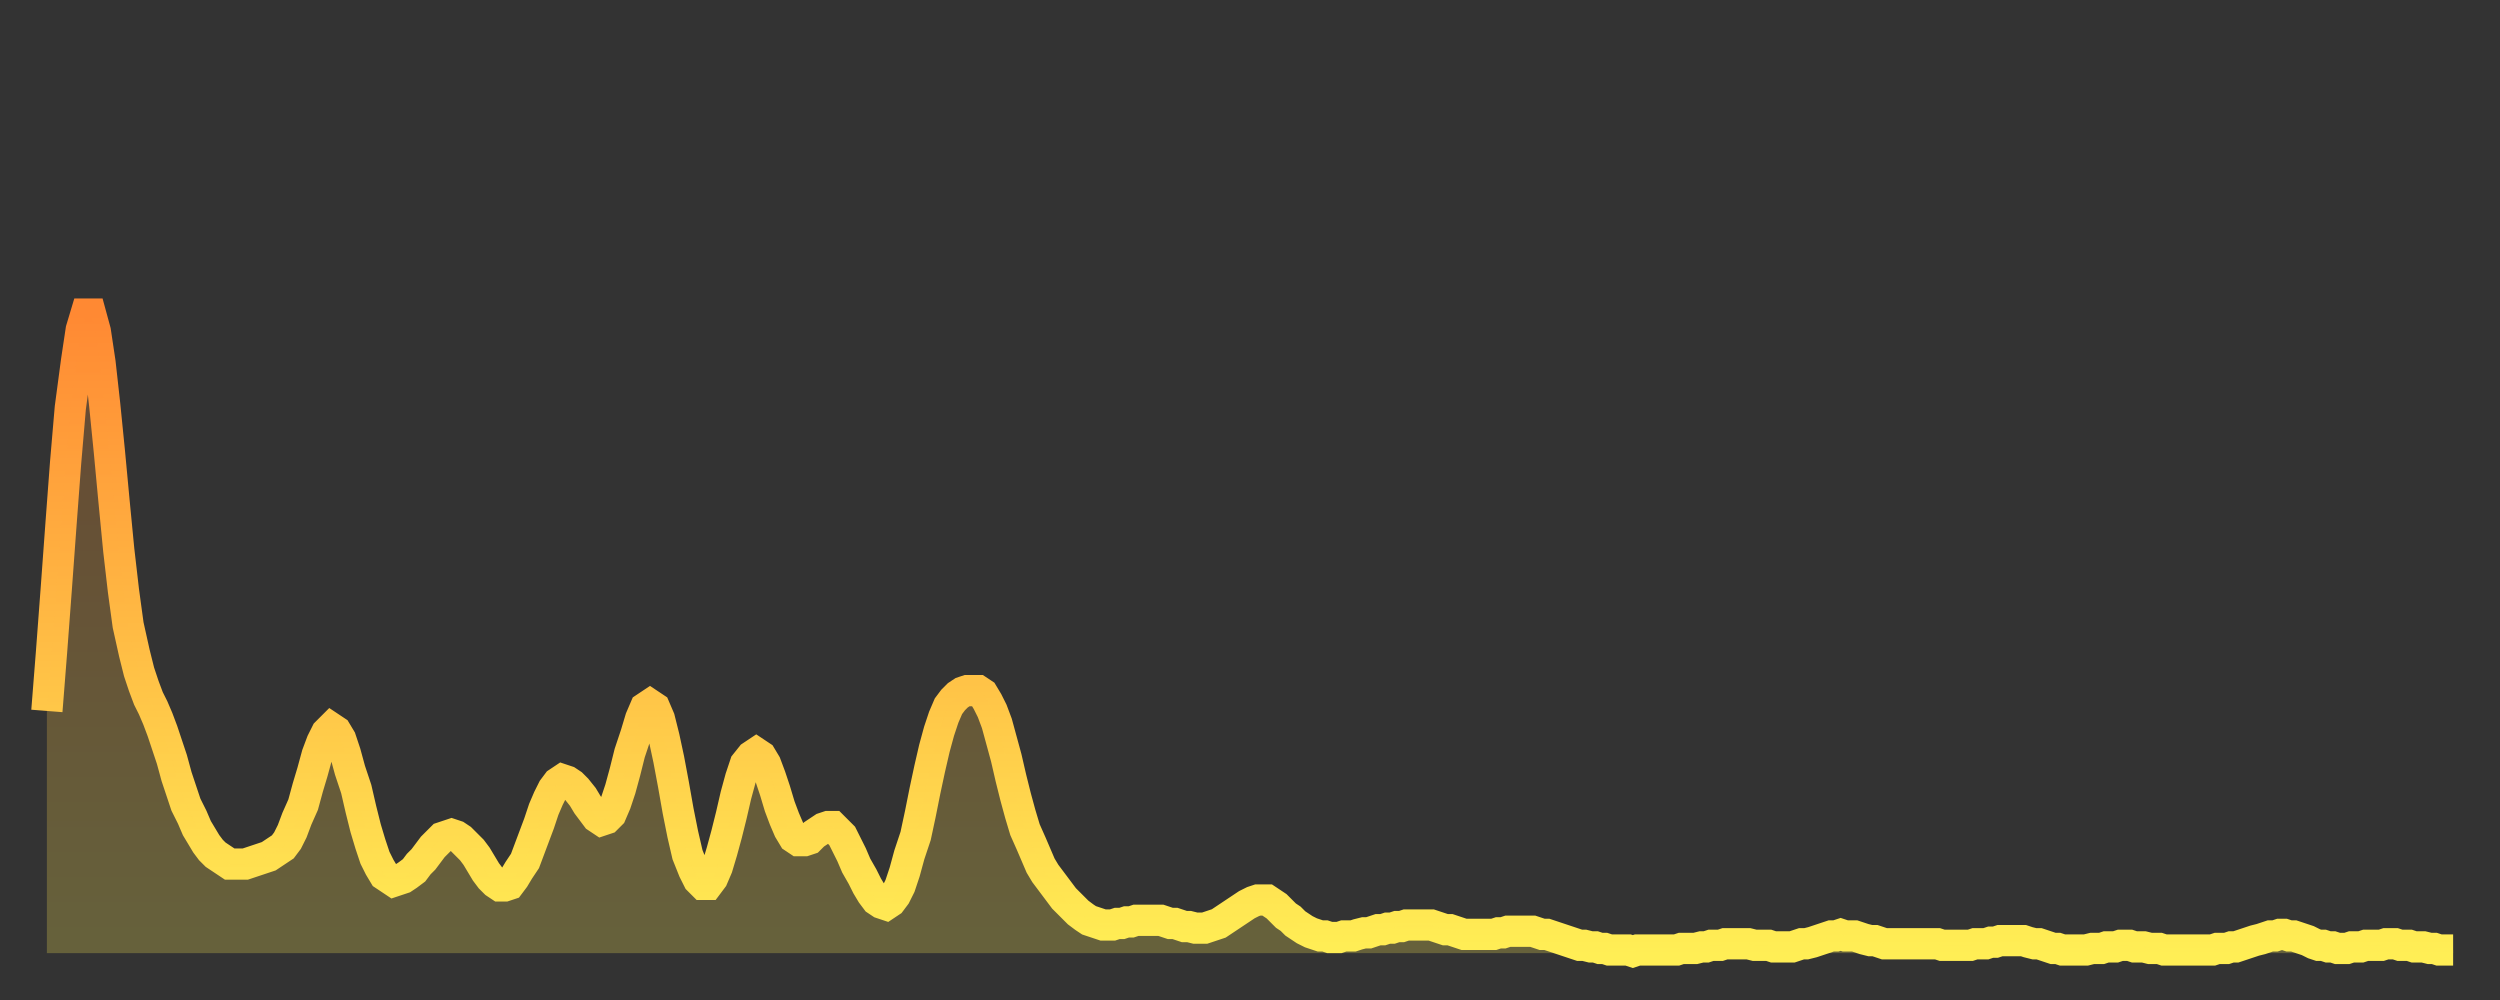 <?xml version="1.0" encoding="utf-8" ?>
<svg baseProfile="full" height="64" version="1.1" width="160" xmlns="http://www.w3.org/2000/svg" xmlns:ev="http://www.w3.org/2001/xml-events" xmlns:xlink="http://www.w3.org/1999/xlink"><rect width="100%" height="100%" fill="#333333" stroke="none"/><defs><linearGradient id="id16144" x1="0" x2="0" y1="0" y2="1"><stop offset="0%" stop-color="#ff8933" /><stop offset="50%" stop-color="#ffbb44" /><stop offset="100%" stop-color="#ffee55" /></linearGradient></defs><g transform="translate(3,3)"><g><path d="M 0.0 42.5 0.3 38.7 0.6 34.7 0.9 30.6 1.2 26.6 1.5 23.1 1.9 20.1 2.2 18.1 2.5 17.1 2.8 17.1 3.1 18.2 3.4 20.2 3.7 22.9 4.0 25.9 4.3 29.1 4.6 32.2 4.9 34.8 5.2 37.0 5.6 38.8 5.9 40.0 6.2 40.9 6.5 41.7 6.8 42.3 7.1 43.0 7.4 43.8 7.7 44.7 8.0 45.6 8.3 46.7 8.6 47.6 8.9 48.5 9.3 49.3 9.6 50.0 9.9 50.5 10.2 51.0 10.5 51.4 10.8 51.7 11.1 51.9 11.4 52.1 11.7 52.3 12.0 52.3 12.3 52.3 12.7 52.3 13.0 52.2 13.3 52.1 13.6 52.0 13.9 51.9 14.2 51.8 14.5 51.6 14.8 51.4 15.1 51.2 15.4 50.8 15.7 50.2 16.0 49.4 16.4 48.5 16.7 47.4 17.0 46.4 17.3 45.3 17.6 44.5 17.9 43.9 18.2 43.6 18.5 43.8 18.8 44.3 19.1 45.2 19.4 46.3 19.8 47.5 20.1 48.8 20.4 50.0 20.7 51.0 21.0 51.9 21.3 52.5 21.6 53.0 21.9 53.2 22.2 53.4 22.5 53.3 22.8 53.2 23.1 53.0 23.5 52.7 23.8 52.3 24.1 52.0 24.4 51.6 24.7 51.2 25.0 50.9 25.3 50.6 25.6 50.5 25.9 50.4 26.2 50.5 26.5 50.7 26.8 51.0 27.2 51.4 27.5 51.8 27.8 52.3 28.1 52.8 28.4 53.2 28.7 53.5 29.0 53.7 29.3 53.7 29.6 53.6 29.9 53.2 30.2 52.7 30.6 52.1 30.9 51.3 31.2 50.5 31.5 49.7 31.8 48.8 32.1 48.1 32.4 47.5 32.7 47.1 33.0 46.9 33.3 47.0 33.6 47.2 33.9 47.5 34.3 48.0 34.6 48.5 34.9 48.9 35.2 49.3 35.5 49.5 35.8 49.4 36.1 49.1 36.4 48.4 36.7 47.5 37.0 46.4 37.3 45.2 37.7 44.0 38.0 43.0 38.3 42.3 38.6 42.1 38.9 42.3 39.2 43.0 39.5 44.2 39.8 45.6 40.1 47.2 40.4 48.9 40.7 50.4 41.0 51.7 41.4 52.7 41.7 53.3 42.0 53.6 42.3 53.6 42.6 53.2 42.9 52.5 43.2 51.5 43.5 50.4 43.8 49.2 44.1 47.9 44.4 46.8 44.7 45.9 45.1 45.4 45.4 45.2 45.7 45.4 46.0 45.9 46.3 46.7 46.6 47.6 46.9 48.6 47.2 49.4 47.5 50.1 47.8 50.6 48.1 50.8 48.5 50.8 48.8 50.7 49.1 50.4 49.4 50.2 49.7 50.0 50.0 49.9 50.3 49.9 50.6 50.2 50.9 50.5 51.2 51.1 51.5 51.7 51.8 52.4 52.2 53.1 52.5 53.7 52.8 54.2 53.1 54.6 53.4 54.8 53.7 54.9 54.0 54.7 54.3 54.3 54.6 53.7 54.9 52.8 55.2 51.7 55.6 50.5 55.9 49.1 56.2 47.6 56.5 46.2 56.8 44.9 57.1 43.8 57.4 42.9 57.7 42.2 58.0 41.8 58.3 41.5 58.6 41.3 58.9 41.2 59.3 41.2 59.6 41.2 59.9 41.4 60.2 41.9 60.5 42.5 60.8 43.3 61.1 44.4 61.4 45.5 61.7 46.8 62.0 48.0 62.3 49.1 62.6 50.1 63.0 51.0 63.3 51.7 63.6 52.4 63.9 52.9 64.2 53.3 64.5 53.7 64.8 54.1 65.1 54.5 65.4 54.8 65.7 55.1 66.0 55.4 66.4 55.7 66.7 55.9 67.0 56.0 67.3 56.1 67.6 56.2 67.9 56.2 68.2 56.2 68.5 56.1 68.8 56.1 69.1 56.0 69.4 56.0 69.7 55.9 70.1 55.9 70.4 55.9 70.7 55.9 71.0 55.9 71.3 55.9 71.6 56.0 71.9 56.1 72.2 56.1 72.5 56.2 72.8 56.3 73.1 56.3 73.5 56.4 73.8 56.4 74.1 56.4 74.4 56.3 74.7 56.2 75.0 56.1 75.3 55.9 75.6 55.7 75.9 55.5 76.2 55.3 76.5 55.1 76.8 54.9 77.2 54.7 77.5 54.6 77.8 54.6 78.1 54.6 78.4 54.8 78.7 55.0 79.0 55.3 79.3 55.6 79.6 55.8 79.9 56.1 80.2 56.3 80.5 56.5 80.9 56.7 81.2 56.8 81.5 56.9 81.8 56.9 82.1 57.0 82.4 57.0 82.7 57.0 83.0 56.9 83.3 56.9 83.6 56.9 83.9 56.8 84.3 56.7 84.6 56.7 84.9 56.6 85.2 56.5 85.5 56.5 85.8 56.4 86.1 56.4 86.4 56.3 86.7 56.3 87.0 56.2 87.3 56.2 87.6 56.2 88.0 56.2 88.3 56.2 88.6 56.2 88.9 56.3 89.2 56.4 89.5 56.5 89.8 56.5 90.1 56.6 90.4 56.7 90.7 56.8 91.0 56.8 91.4 56.8 91.7 56.8 92.0 56.8 92.3 56.8 92.6 56.8 92.9 56.7 93.2 56.7 93.5 56.6 93.8 56.6 94.1 56.6 94.4 56.6 94.7 56.6 95.1 56.6 95.4 56.7 95.7 56.8 96.0 56.8 96.3 56.9 96.6 57.0 96.9 57.1 97.2 57.2 97.5 57.3 97.8 57.4 98.1 57.5 98.4 57.5 98.8 57.6 99.1 57.6 99.4 57.7 99.7 57.7 100.0 57.8 100.3 57.8 100.6 57.8 100.9 57.8 101.2 57.8 101.5 57.9 101.8 57.8 102.2 57.8 102.5 57.8 102.8 57.8 103.1 57.8 103.4 57.8 103.7 57.8 104.0 57.8 104.3 57.8 104.6 57.7 104.9 57.7 105.2 57.7 105.5 57.7 105.9 57.6 106.2 57.6 106.5 57.5 106.8 57.5 107.1 57.5 107.4 57.4 107.7 57.4 108.0 57.4 108.3 57.4 108.6 57.4 108.9 57.4 109.3 57.5 109.6 57.5 109.9 57.5 110.2 57.5 110.5 57.6 110.8 57.6 111.1 57.6 111.4 57.6 111.7 57.6 112.0 57.5 112.3 57.4 112.6 57.4 113.0 57.3 113.3 57.2 113.6 57.1 113.9 57.0 114.2 56.9 114.5 56.9 114.8 56.8 115.1 56.9 115.4 56.9 115.7 56.9 116.0 57.0 116.3 57.1 116.7 57.2 117.0 57.2 117.3 57.3 117.6 57.4 117.9 57.4 118.2 57.4 118.5 57.4 118.8 57.4 119.1 57.4 119.4 57.4 119.7 57.4 120.1 57.4 120.4 57.4 120.7 57.4 121.0 57.4 121.3 57.5 121.6 57.5 121.9 57.5 122.2 57.5 122.5 57.5 122.8 57.5 123.1 57.5 123.4 57.4 123.8 57.4 124.1 57.4 124.4 57.3 124.7 57.3 125.0 57.2 125.3 57.2 125.6 57.2 125.9 57.2 126.2 57.2 126.5 57.2 126.8 57.3 127.2 57.4 127.5 57.4 127.8 57.5 128.1 57.6 128.4 57.7 128.7 57.7 129.0 57.8 129.3 57.8 129.6 57.8 129.9 57.8 130.2 57.8 130.5 57.8 130.9 57.7 131.2 57.7 131.5 57.7 131.8 57.6 132.1 57.6 132.4 57.6 132.7 57.5 133.0 57.5 133.3 57.5 133.6 57.6 133.9 57.6 134.2 57.6 134.6 57.7 134.9 57.7 135.2 57.7 135.5 57.8 135.8 57.8 136.1 57.8 136.4 57.8 136.7 57.8 137.0 57.8 137.3 57.8 137.6 57.8 138.0 57.8 138.3 57.8 138.6 57.8 138.9 57.7 139.2 57.7 139.5 57.7 139.8 57.6 140.1 57.6 140.4 57.5 140.7 57.4 141.0 57.3 141.3 57.2 141.7 57.1 142.0 57.0 142.3 56.9 142.6 56.9 142.9 56.8 143.2 56.8 143.5 56.9 143.8 56.9 144.1 57.0 144.4 57.1 144.7 57.2 145.1 57.4 145.4 57.5 145.7 57.5 146.0 57.6 146.3 57.6 146.6 57.7 146.9 57.7 147.2 57.7 147.5 57.6 147.8 57.6 148.1 57.6 148.4 57.5 148.8 57.5 149.1 57.5 149.4 57.5 149.7 57.4 150.0 57.4 150.3 57.4 150.6 57.5 150.9 57.5 151.2 57.5 151.5 57.6 151.8 57.6 152.1 57.6 152.5 57.7 152.8 57.7 153.1 57.8 153.4 57.8 153.7 57.8 154.0 57.8" fill="none" id="graph-curve" opacity="1" stroke="url(#id16144)" stroke-width="2" /><path d="M 0 58 L 0.0 42.5 0.3 38.7 0.6 34.7 0.9 30.6 1.2 26.6 1.5 23.1 1.9 20.1 2.2 18.1 2.5 17.1 2.8 17.1 3.1 18.2 3.4 20.2 3.7 22.9 4.0 25.9 4.3 29.1 4.6 32.2 4.9 34.8 5.2 37.0 5.6 38.8 5.9 40.0 6.2 40.9 6.5 41.7 6.8 42.3 7.1 43.0 7.4 43.8 7.7 44.7 8.0 45.6 8.3 46.7 8.6 47.6 8.9 48.5 9.3 49.3 9.6 50.0 9.9 50.5 10.2 51.0 10.5 51.4 10.8 51.7 11.1 51.9 11.4 52.1 11.7 52.3 12.0 52.3 12.3 52.3 12.7 52.3 13.0 52.2 13.3 52.1 13.6 52.0 13.9 51.9 14.2 51.8 14.5 51.6 14.8 51.4 15.1 51.2 15.4 50.8 15.7 50.2 16.0 49.4 16.4 48.5 16.7 47.4 17.0 46.4 17.3 45.3 17.6 44.5 17.9 43.9 18.2 43.6 18.5 43.8 18.8 44.3 19.1 45.2 19.4 46.3 19.8 47.5 20.1 48.8 20.4 50.0 20.7 51.0 21.0 51.9 21.3 52.5 21.6 53.0 21.9 53.2 22.2 53.4 22.5 53.3 22.8 53.2 23.1 53.0 23.5 52.7 23.8 52.3 24.1 52.0 24.4 51.6 24.7 51.2 25.0 50.9 25.3 50.6 25.6 50.5 25.9 50.4 26.2 50.5 26.5 50.7 26.8 51.0 27.2 51.4 27.5 51.8 27.8 52.3 28.1 52.8 28.4 53.2 28.7 53.5 29.0 53.7 29.3 53.7 29.6 53.6 29.9 53.2 30.2 52.7 30.6 52.1 30.9 51.3 31.2 50.5 31.5 49.7 31.8 48.8 32.1 48.1 32.4 47.5 32.7 47.1 33.0 46.9 33.3 47.0 33.6 47.2 33.9 47.5 34.3 48.0 34.6 48.5 34.9 48.9 35.2 49.3 35.5 49.5 35.8 49.4 36.1 49.1 36.4 48.4 36.7 47.5 37.0 46.4 37.3 45.2 37.7 44.0 38.0 43.0 38.3 42.3 38.6 42.1 38.9 42.3 39.2 43.0 39.5 44.2 39.8 45.6 40.1 47.2 40.4 48.9 40.7 50.4 41.0 51.7 41.4 52.7 41.7 53.3 42.0 53.6 42.3 53.6 42.6 53.2 42.9 52.5 43.2 51.5 43.5 50.4 43.8 49.2 44.1 47.9 44.4 46.8 44.7 45.9 45.1 45.4 45.4 45.2 45.7 45.4 46.0 45.9 46.3 46.7 46.6 47.6 46.9 48.6 47.2 49.4 47.5 50.1 47.8 50.6 48.1 50.8 48.5 50.8 48.8 50.7 49.1 50.4 49.4 50.2 49.7 50.0 50.0 49.9 50.3 49.9 50.6 50.2 50.9 50.5 51.2 51.1 51.5 51.7 51.8 52.4 52.2 53.1 52.5 53.7 52.8 54.2 53.1 54.6 53.4 54.8 53.7 54.9 54.0 54.7 54.3 54.3 54.6 53.7 54.9 52.8 55.2 51.7 55.6 50.5 55.9 49.1 56.2 47.6 56.5 46.2 56.8 44.9 57.1 43.8 57.4 42.9 57.7 42.2 58.0 41.8 58.3 41.5 58.6 41.3 58.9 41.2 59.3 41.2 59.6 41.2 59.9 41.4 60.2 41.9 60.5 42.5 60.8 43.3 61.1 44.4 61.4 45.5 61.7 46.8 62.0 48.0 62.3 49.1 62.6 50.1 63.0 51.0 63.3 51.7 63.6 52.4 63.9 52.9 64.2 53.3 64.5 53.7 64.8 54.1 65.1 54.5 65.4 54.8 65.7 55.1 66.0 55.4 66.4 55.7 66.7 55.9 67.0 56.0 67.3 56.1 67.6 56.2 67.9 56.2 68.2 56.2 68.5 56.1 68.8 56.1 69.1 56.0 69.4 56.0 69.7 55.9 70.1 55.9 70.4 55.9 70.7 55.9 71.0 55.9 71.3 55.9 71.6 56.0 71.9 56.1 72.2 56.1 72.5 56.2 72.8 56.3 73.1 56.3 73.5 56.4 73.8 56.4 74.1 56.4 74.4 56.3 74.7 56.2 75.0 56.1 75.3 55.9 75.6 55.7 75.9 55.5 76.2 55.3 76.5 55.1 76.8 54.9 77.2 54.7 77.5 54.6 77.8 54.6 78.1 54.6 78.4 54.8 78.7 55.0 79.0 55.3 79.3 55.6 79.6 55.8 79.9 56.1 80.2 56.3 80.5 56.5 80.9 56.7 81.2 56.8 81.5 56.9 81.8 56.9 82.1 57.0 82.4 57.0 82.7 57.0 83.0 56.9 83.3 56.9 83.6 56.9 83.9 56.8 84.3 56.7 84.6 56.7 84.9 56.6 85.2 56.5 85.5 56.5 85.8 56.4 86.1 56.4 86.4 56.3 86.7 56.3 87.0 56.2 87.3 56.2 87.6 56.2 88.0 56.2 88.3 56.2 88.6 56.2 88.9 56.3 89.2 56.4 89.5 56.5 89.8 56.5 90.1 56.6 90.4 56.7 90.7 56.8 91.0 56.8 91.4 56.8 91.7 56.8 92.0 56.8 92.3 56.8 92.6 56.8 92.9 56.7 93.2 56.7 93.5 56.6 93.8 56.6 94.1 56.6 94.4 56.6 94.7 56.6 95.1 56.6 95.4 56.7 95.7 56.8 96.0 56.8 96.3 56.9 96.6 57.0 96.9 57.1 97.2 57.2 97.5 57.3 97.8 57.4 98.1 57.5 98.4 57.5 98.8 57.6 99.1 57.6 99.4 57.7 99.7 57.7 100.0 57.8 100.3 57.8 100.6 57.8 100.9 57.8 101.2 57.8 101.5 57.9 101.8 57.8 102.2 57.8 102.5 57.8 102.8 57.8 103.1 57.8 103.4 57.8 103.7 57.8 104.0 57.8 104.3 57.8 104.6 57.7 104.9 57.7 105.2 57.7 105.5 57.7 105.9 57.6 106.2 57.6 106.5 57.5 106.8 57.5 107.1 57.5 107.4 57.4 107.7 57.4 108.0 57.4 108.3 57.4 108.6 57.4 108.9 57.4 109.3 57.5 109.6 57.5 109.9 57.5 110.2 57.5 110.5 57.6 110.8 57.6 111.1 57.6 111.4 57.6 111.7 57.6 112.0 57.5 112.3 57.4 112.6 57.4 113.0 57.3 113.3 57.2 113.6 57.1 113.9 57.0 114.2 56.9 114.5 56.9 114.8 56.8 115.1 56.9 115.4 56.9 115.7 56.9 116.0 57.0 116.3 57.1 116.7 57.2 117.0 57.2 117.3 57.3 117.6 57.4 117.9 57.4 118.2 57.4 118.5 57.4 118.8 57.4 119.1 57.4 119.4 57.4 119.7 57.4 120.1 57.4 120.4 57.4 120.7 57.4 121.0 57.4 121.3 57.5 121.6 57.5 121.9 57.5 122.2 57.5 122.5 57.5 122.8 57.5 123.1 57.5 123.4 57.4 123.8 57.4 124.1 57.4 124.4 57.3 124.7 57.3 125.0 57.2 125.3 57.2 125.6 57.2 125.9 57.2 126.2 57.2 126.5 57.2 126.8 57.3 127.2 57.4 127.5 57.4 127.8 57.5 128.1 57.6 128.4 57.7 128.7 57.7 129.0 57.8 129.3 57.8 129.6 57.8 129.9 57.8 130.2 57.8 130.5 57.8 130.9 57.7 131.2 57.7 131.5 57.7 131.8 57.6 132.1 57.6 132.4 57.6 132.7 57.5 133.0 57.5 133.3 57.5 133.6 57.6 133.9 57.6 134.2 57.6 134.6 57.7 134.9 57.7 135.2 57.7 135.5 57.8 135.8 57.8 136.1 57.8 136.4 57.8 136.7 57.8 137.0 57.8 137.3 57.8 137.6 57.8 138.0 57.8 138.3 57.8 138.6 57.8 138.9 57.7 139.2 57.7 139.5 57.7 139.8 57.6 140.1 57.6 140.4 57.5 140.7 57.4 141.0 57.3 141.3 57.2 141.7 57.1 142.0 57.0 142.3 56.9 142.6 56.9 142.9 56.8 143.2 56.8 143.5 56.9 143.8 56.9 144.1 57.0 144.4 57.1 144.7 57.2 145.1 57.4 145.4 57.5 145.7 57.5 146.0 57.6 146.3 57.6 146.6 57.7 146.9 57.7 147.2 57.7 147.5 57.6 147.8 57.6 148.1 57.6 148.4 57.5 148.8 57.5 149.1 57.5 149.4 57.5 149.7 57.4 150.0 57.4 150.3 57.4 150.6 57.5 150.9 57.5 151.2 57.5 151.5 57.6 151.8 57.6 152.1 57.6 152.5 57.7 152.8 57.7 153.1 57.8 153.4 57.8 153.7 57.8 154.0 57.8 154 58" fill="url(#id16144)" fill-opacity=".25" id="graph-shadow" /></g></g></svg>